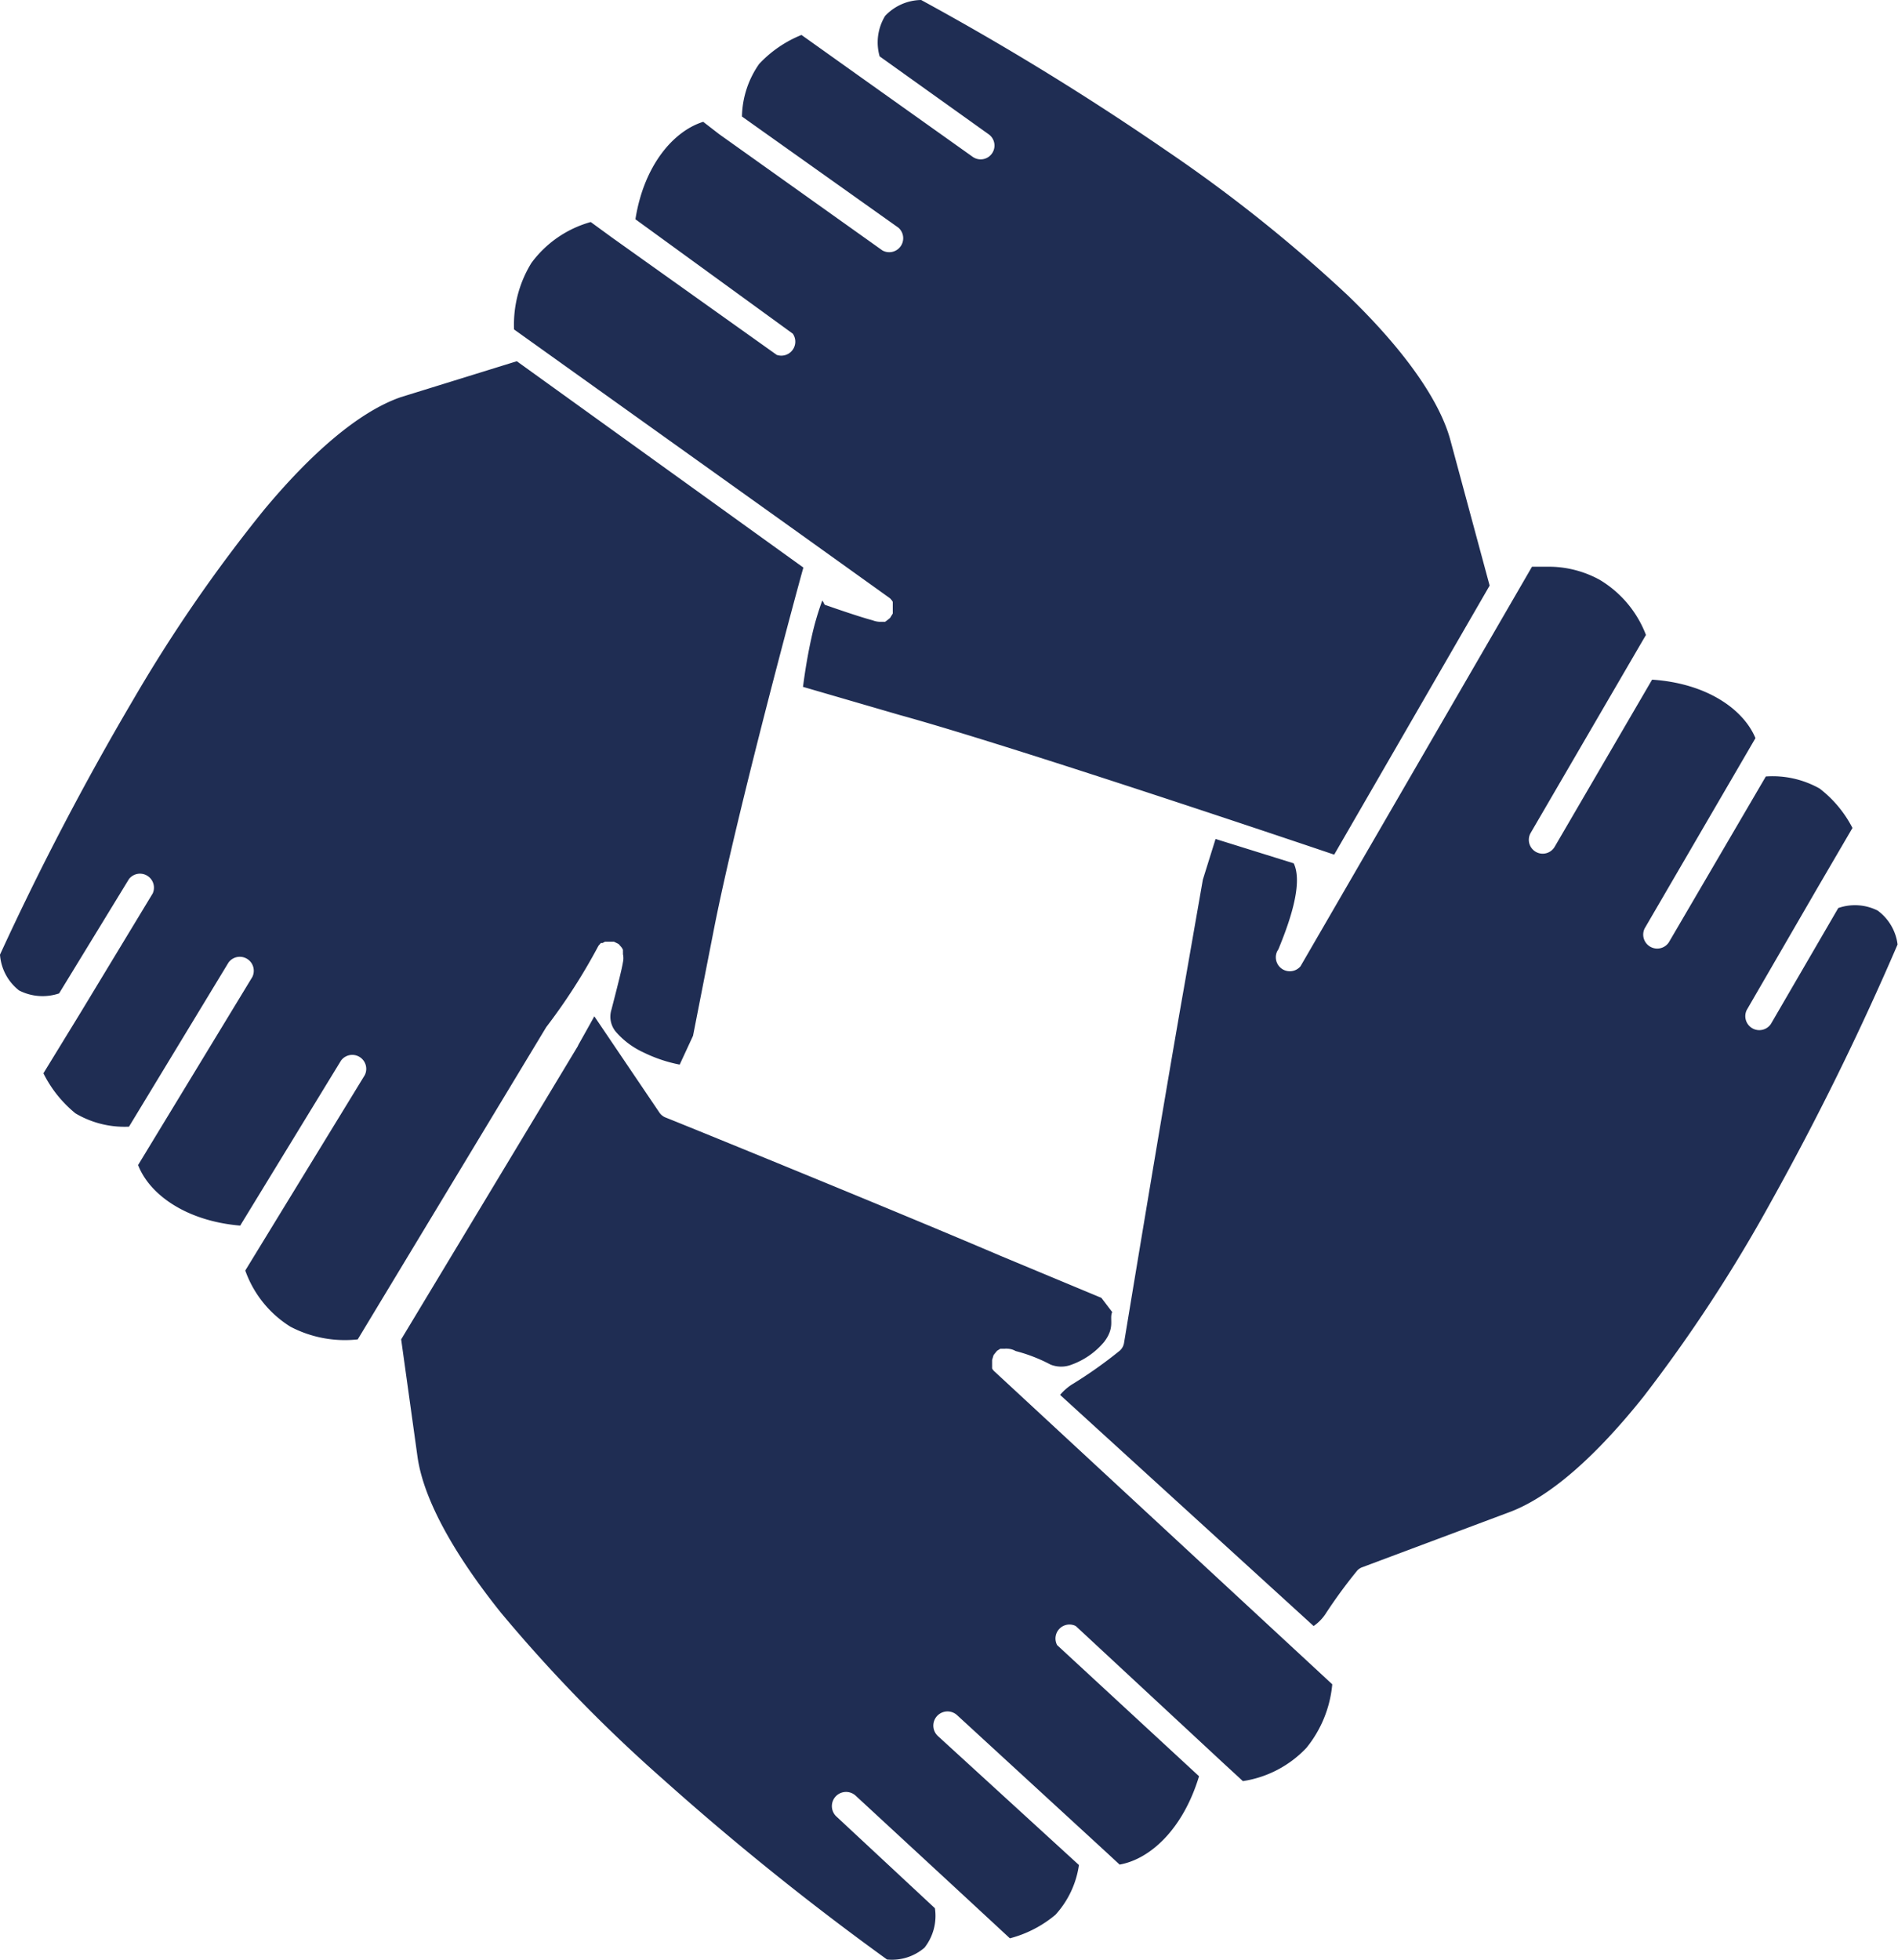 <svg xmlns="http://www.w3.org/2000/svg" id="Calque_1" data-name="Calque 1" viewBox="0 0 89.61 92.5"><defs><style>.cls-1{fill:#1f2d53;fill-rule:evenodd;}</style></defs><path class="cls-1" d="M44.7,1.25A2.38,2.38,0,0,0,43,2a2.4,2.4,0,0,0-.26,1.91l5.15,3.68a.65.65,0,1,1-.76,1.06L41.76,4.83h0L39.05,2.9a5.59,5.59,0,0,0-2,1.37,4.46,4.46,0,0,0-.81,2.48L43.63,12a.66.66,0,0,1-.76,1.07L35.16,7.58h0L34.41,7c-1.41.44-2.8,2.06-3.2,4.6L38.64,17A.66.66,0,0,1,37.88,18L30.1,12.46h0l-1-.73a5.22,5.22,0,0,0-2.8,1.93,5.55,5.55,0,0,0-.82,3.14l13.17,9.41,4.51,3.23.08.06.07.08a.45.45,0,0,1,.05.08l0,.12,0,.19,0,.24-.13.21-.15.12L43,30.6l-.09,0h-.11a1,1,0,0,1-.39-.07c-.3-.08-.9-.26-2.19-.71-.11,0-.11-.15-.19-.22s0,0,0,0a13.1,13.1,0,0,0-.51,1.76c-.27,1.21-.39,2.28-.4,2.31L43.69,35c5.45,1.5,19.63,6.29,20.51,6.59l7.34-12.7L69.68,22c-.55-2-2.37-4.43-4.84-6.81a70.25,70.25,0,0,0-8.56-6.83A130.91,130.91,0,0,0,44.7,1.25ZM25.61,18.3,20.12,20c-2,.7-4.25,2.68-6.44,5.31a71.14,71.14,0,0,0-6.2,9,133.64,133.64,0,0,0-6.27,12A2.36,2.36,0,0,0,2.11,48,2.44,2.44,0,0,0,4,48.14l3.3-5.4a.66.66,0,0,1,1.12.68L5,49.07H5L3.26,51.91A5.74,5.74,0,0,0,4.77,53.8a4.55,4.55,0,0,0,2.53.63L12,46.68a.66.66,0,0,1,1.12.69L7.73,56.24c.53,1.38,2.25,2.64,4.82,2.86l4.76-7.79a.66.66,0,0,1,1.12.69l-5.64,9.22a5.15,5.15,0,0,0,2.13,2.65,5.54,5.54,0,0,0,3.18.6L27,49.73a27.78,27.78,0,0,0,2.45-3.81.35.35,0,0,1,.06-.08l.07-.08.08,0,.11-.06.19,0,.24,0,.22.11.13.15a.54.54,0,0,1,.07.12.41.41,0,0,1,0,.08.74.74,0,0,1,0,.12.88.88,0,0,1,0,.39c-.05.31-.2.91-.54,2.23a1.11,1.11,0,0,0,.24,1.09,3.86,3.86,0,0,0,1.26.93,6.84,6.84,0,0,0,1.72.58l.63-1.36,1-5.1c1.09-5.52,4-16.28,4.21-17L25.61,18.3ZM74.44,28c-.29,0-.59,0-.9,0L62.61,46.86h0l0,0a.66.66,0,0,1-1.1-.71l.06-.1C62,45,62.77,43,62.29,42L58.6,40.85,58,42.77l-.9,5.15c-1,5.66-2.82,16.71-2.82,16.71a.62.62,0,0,1-.2.37,20.79,20.79,0,0,1-2.28,1.61,2.56,2.56,0,0,0-.54.48L63.23,78a2.13,2.13,0,0,0,.54-.54,23.75,23.75,0,0,1,1.52-2.08.6.6,0,0,1,.25-.16l6.92-2.59c2-.74,4.2-2.77,6.34-5.45a71.33,71.33,0,0,0,6-9.16,132.54,132.54,0,0,0,6-12.19,2.35,2.35,0,0,0-.94-1.6A2.39,2.39,0,0,0,88,44.11l-3.18,5.47a.66.66,0,0,1-1.14-.66L87,43.19h0l1.67-2.86a5.55,5.55,0,0,0-1.55-1.86,4.53,4.53,0,0,0-2.54-.57L80,45.73a.66.66,0,0,1-1.14-.66l4.77-8.19h0l.46-.79c-.57-1.37-2.31-2.59-4.88-2.76l-4.6,7.89a.65.65,0,1,1-1.13-.66l4.81-8.26.63-1.08a5.18,5.18,0,0,0-2.18-2.6A5,5,0,0,0,74.44,28ZM29.27,49.22c-.78,1.41-.74,1.31-.78,1.41L20.15,64.47,20.92,70c.29,2.08,1.8,4.7,3.94,7.37a71.24,71.24,0,0,0,7.64,7.85,130.57,130.57,0,0,0,10.59,8.52,2.35,2.35,0,0,0,1.77-.56,2.43,2.43,0,0,0,.49-1.86h0L40.71,87a.65.65,0,0,1,.89-1l4.86,4.49h0l2.43,2.25a5.52,5.52,0,0,0,2.15-1.11,4.42,4.42,0,0,0,1.11-2.35L45.5,83.2a.65.65,0,0,1,.89-1l7,6.43.68.63c1.46-.26,3-1.69,3.75-4.17l-6.7-6.19A.66.66,0,0,1,52,78l7,6.5h0l0,0,.89.82a5.19,5.19,0,0,0,3-1.57,5.55,5.55,0,0,0,1.22-3L48.18,66a.4.4,0,0,1-.07-.07.35.35,0,0,1-.06-.09l0-.08,0-.13v-.19l.07-.23.16-.2.16-.1.13,0h.09a.47.47,0,0,1,.12,0,.82.82,0,0,1,.38.11,7.59,7.59,0,0,1,1.65.64,1.36,1.36,0,0,0,1,0,3.61,3.61,0,0,0,1.52-1.06c.55-.71.24-1.09.39-1.42l-.51-.67-4.8-2C43,58.2,32.66,54,32.64,54h0a.64.64,0,0,1-.3-.24Z" transform="translate(-1.21 -1.25)"></path></svg>